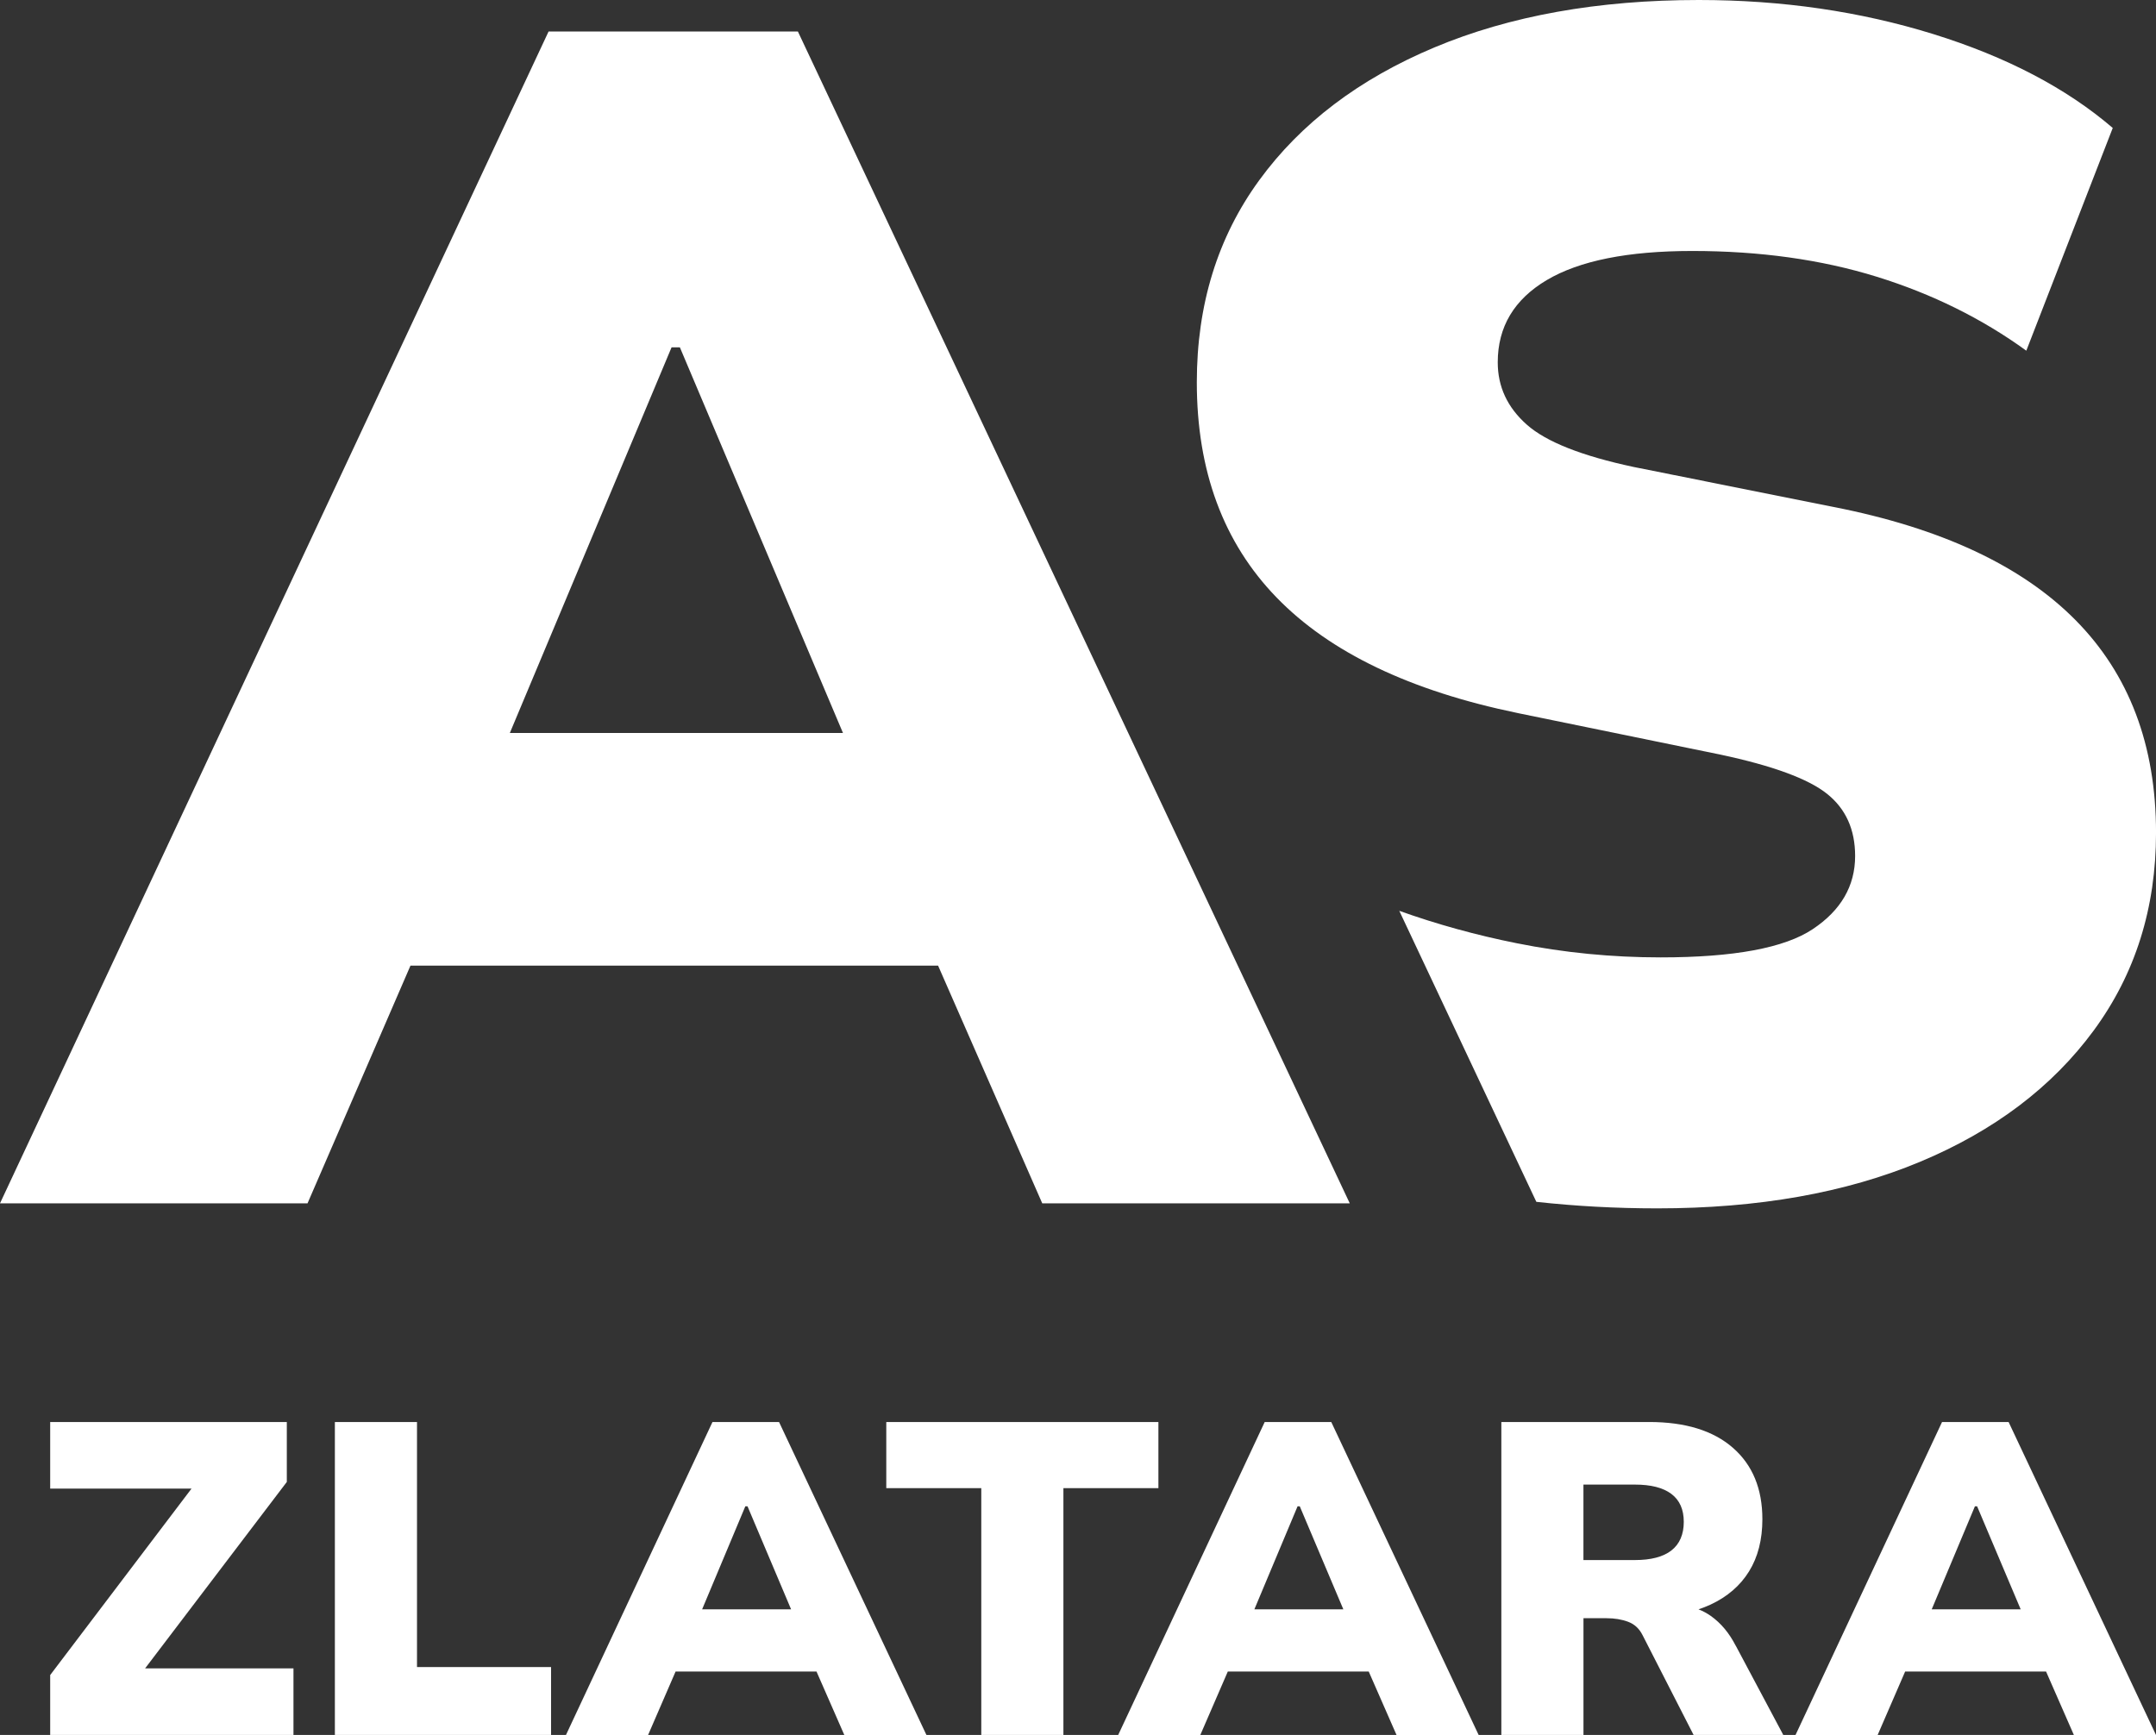 <?xml version="1.0" encoding="UTF-8"?><svg id="a" xmlns="http://www.w3.org/2000/svg" viewBox="0 0 689.92 555.23"><rect x="0" y="0" width="689.92" height="555.23" fill="#333333" stroke="none"/><defs><style>.b{fill:#fff;stroke-width:0px;}</style></defs><path class="b" d="M485.66,228.2l64.9,13.3c16.66,3.55,28.01,7.71,34.04,12.5,6.03,4.79,9.04,11.44,9.04,19.95,0,9.57-4.52,17.38-13.56,23.4-9.04,6.03-25.27,9.04-48.67,9.04-15.61,0-30.94-1.5-46.01-4.52-13.01-2.6-25.55-6.06-37.63-10.38l42.7,90.67,1.16,2.46c12.62,1.39,25.52,2.09,38.72,2.09,32.26,0,60.28-4.97,84.04-14.89,23.75-9.92,42.29-23.94,55.59-42.02,13.3-18.09,19.95-39.18,19.95-63.3,0-28.01-8.6-50.71-25.8-68.09-17.2-17.37-43-29.43-77.4-36.17l-63.83-12.77c-16.67-3.54-28.11-8.06-34.31-13.56-6.21-5.49-9.31-12.14-9.31-19.95,0-11.35,5.23-20.12,15.69-26.33,10.46-6.2,25.97-9.31,46.54-9.31,21.63,0,41.31,2.75,59.04,8.24,17.73,5.5,33.69,13.39,47.87,23.67l27.66-71.28c-14.89-12.77-34.04-22.78-57.45-30.05-23.41-7.26-48.41-10.9-75-10.9-32.27,0-60.47,5.05-84.58,15.16-24.12,10.11-42.82,24.29-56.12,42.55-13.3,18.27-19.95,39.81-19.95,64.63,0,28.38,8.51,51.33,25.53,68.88s42.73,29.88,77.13,36.97Z"/><polygon class="b" points="269.75 234.56 269.75 234.56 163.15 234.56 167.32 224.61 163.15 234.56 269.75 234.56"/><path class="b" d="M300.19,309.03l33.33,76.07h98.41l-.23-.48-1.16-2.46-42.7-90.67-8.16-17.33L255.33,10.09h-79.79L0,385.1h98.41l32.94-76.07h168.85ZM214.9,111.16h2.66l52.19,123.41h-106.6l4.17-9.95,47.58-113.46Z"/><polygon class="b" points="91.78 474.26 91.78 455.09 16.06 455.09 16.06 476.39 61.29 476.39 16.06 536.06 16.06 555.23 93.91 555.23 93.91 533.93 46.43 533.93 91.78 474.26"/><polygon class="b" points="133.44 455.09 107.16 455.09 107.16 555.23 176.34 555.23 176.34 533.5 133.44 533.5 133.44 455.09"/><path class="b" d="M249.3,455.09h-21.31l-46.88,100.15h26.28l8.8-20.31h45.09l8.9,20.31h26.28l-47.16-100.15ZM224.68,515.03l13.82-32.96h.71l13.94,32.96h-28.47Z"/><polygon class="b" points="370.69 455.09 283.61 455.09 283.61 476.25 314.01 476.25 314.01 555.23 340.29 555.23 340.29 476.25 370.69 476.25 370.69 455.09"/><path class="b" d="M426.01,455.09h-21.31l-46.88,100.15h26.28l8.8-20.31h45.09l8.9,20.31h26.28l-47.16-100.15ZM401.4,515.03l13.82-32.96h.71l13.94,32.96h-28.47Z"/><path class="b" d="M555.43,526.68c-2.08-4.07-4.74-7.24-7.95-9.52-1.25-.88-2.57-1.59-3.96-2.13,1.32-.44,2.6-.93,3.82-1.5,5.4-2.51,9.52-6.06,12.36-10.65,2.84-4.59,4.26-10.16,4.26-16.69,0-9.75-3.15-17.38-9.45-22.87-6.3-5.49-15.22-8.24-26.78-8.24h-47.3v100.15h26.28v-37.36h7.39c2.56,0,4.85.38,6.89,1.14,2.04.76,3.57,2.18,4.62,4.26l16.34,31.96h28.7l-15.2-28.55ZM534.83,496.21c-2.65,2.04-6.53,3.05-11.65,3.05h-16.48v-24.15h16.48c5.11,0,9,.99,11.65,2.98,2.65,1.99,3.98,4.97,3.98,8.95s-1.33,7.13-3.98,9.16Z"/><path class="b" d="M642.76,455.09h-21.31l-46.88,100.15h26.28l8.8-20.31h45.09l8.9,20.31h26.28l-47.16-100.15ZM618.15,515.03l13.82-32.96h.71l13.94,32.96h-28.47Z"/></svg>